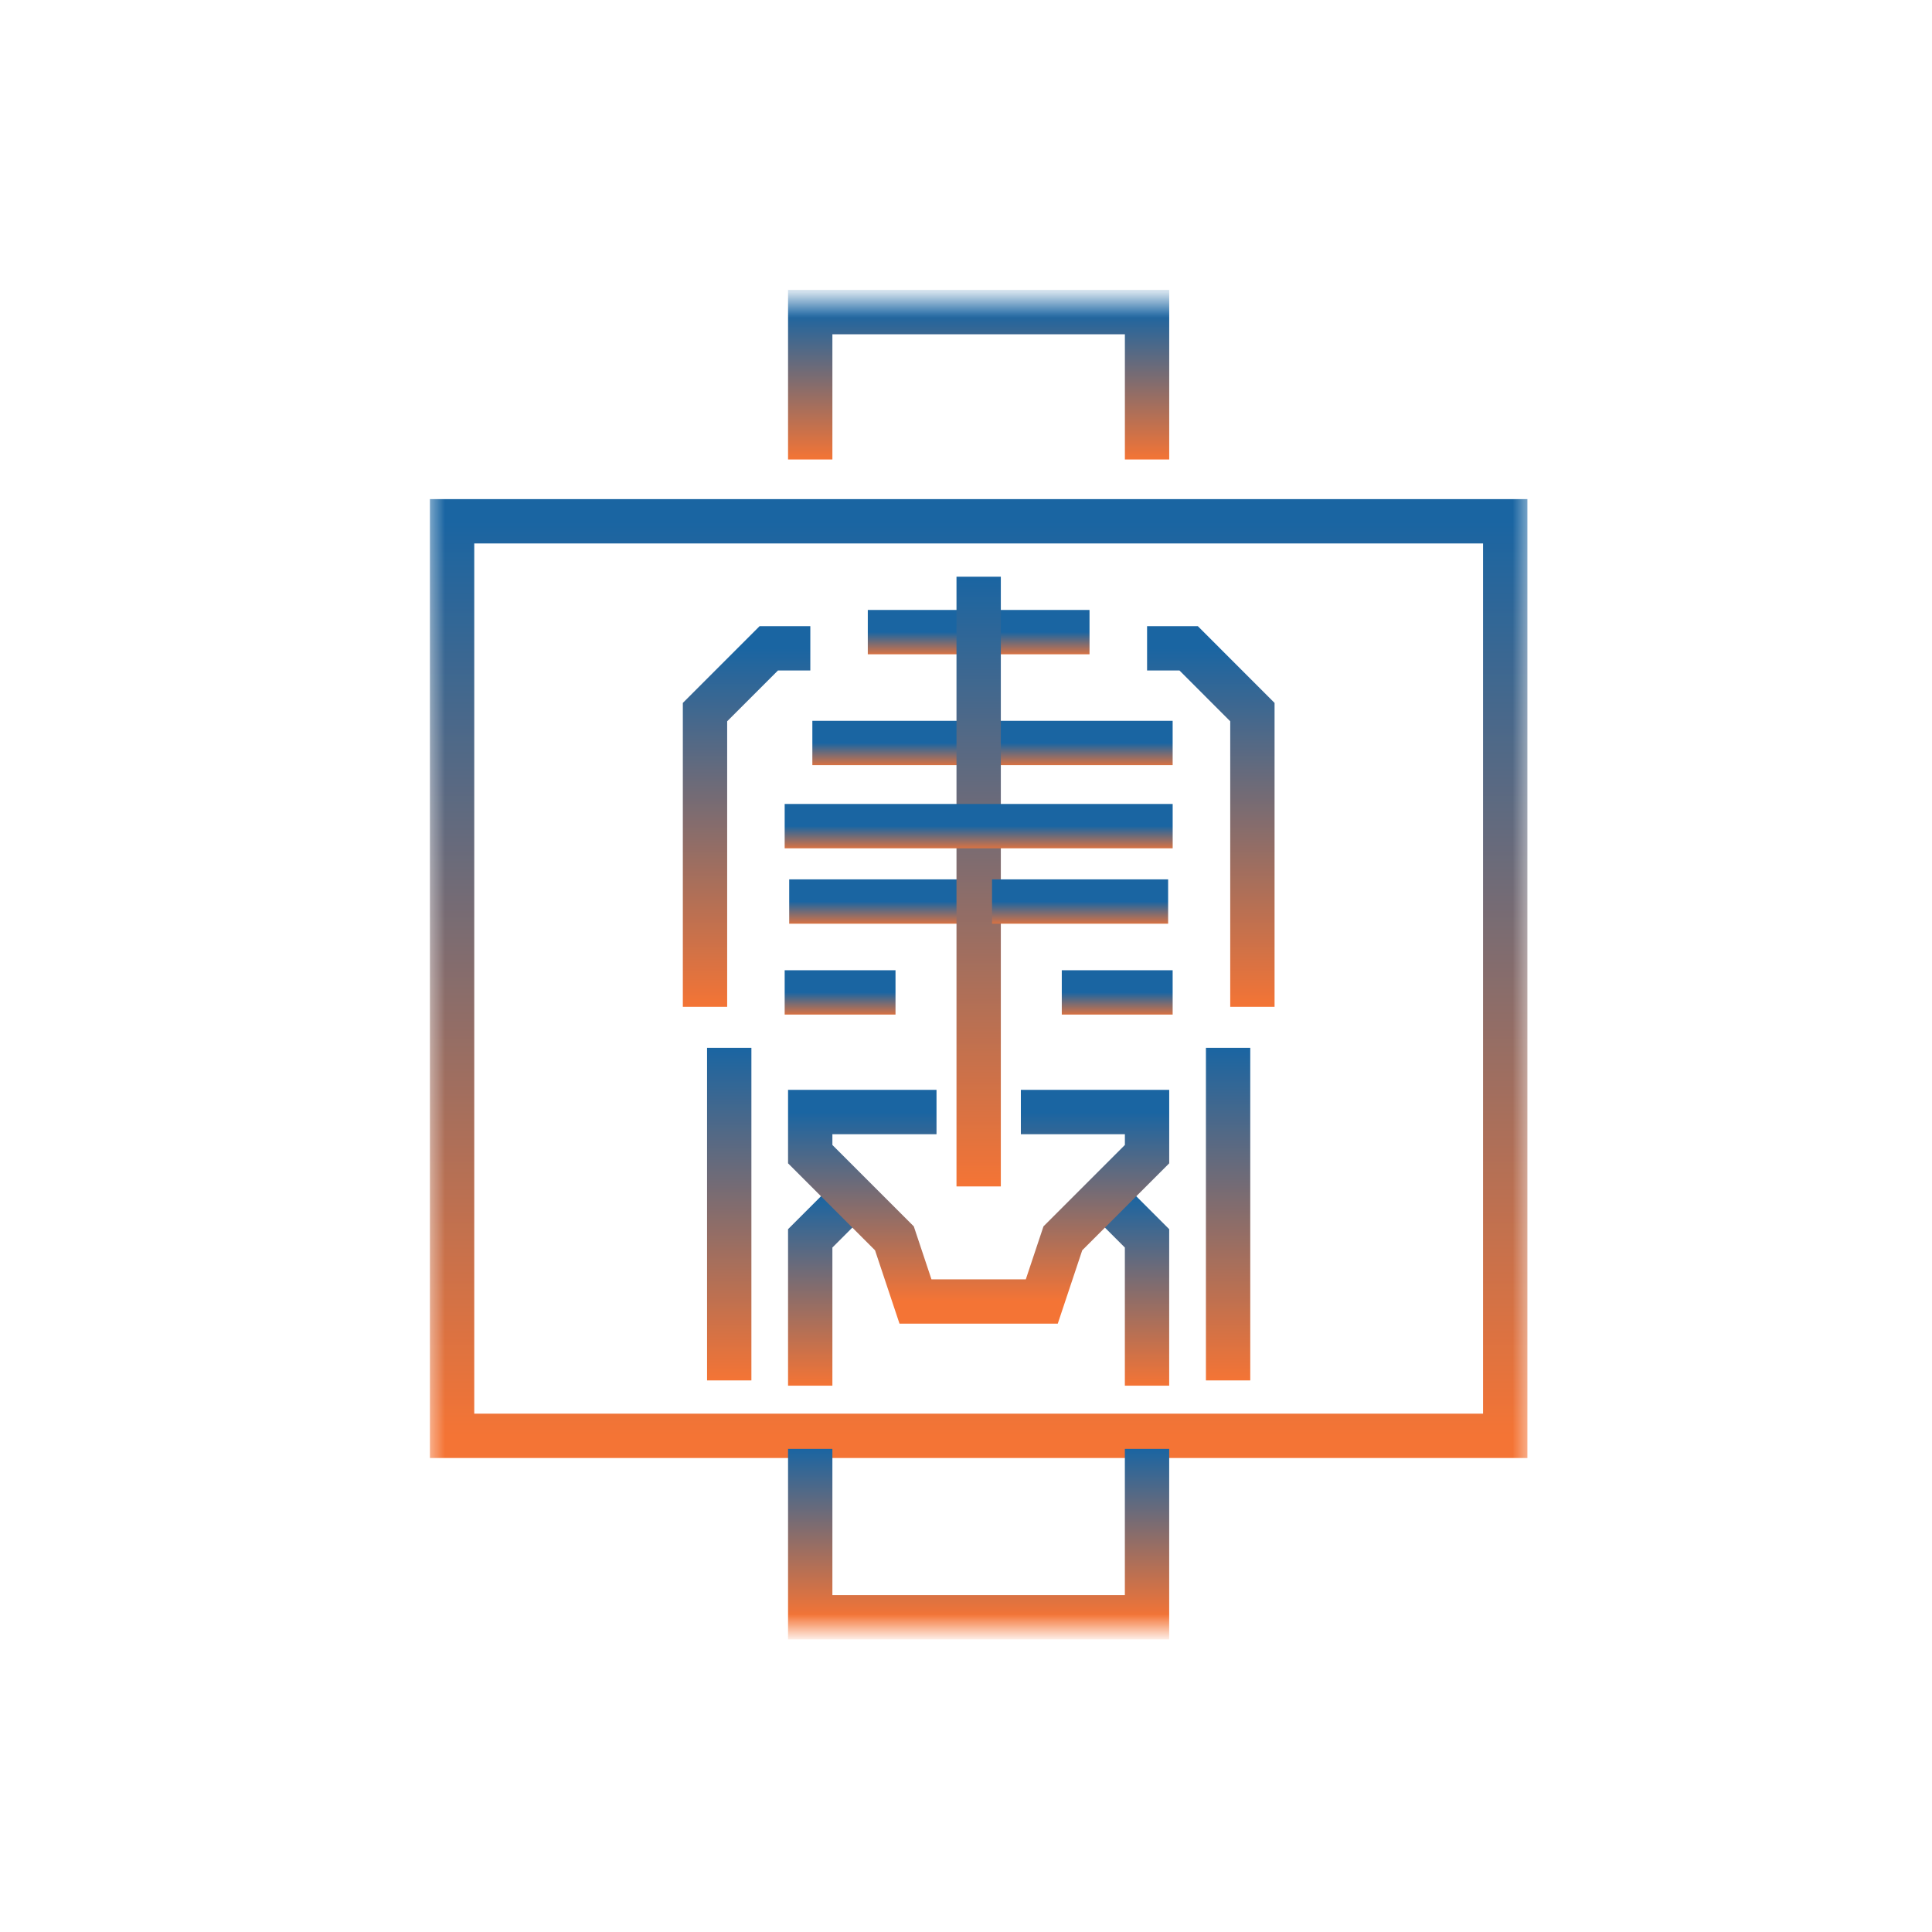 <svg width="76" height="76" viewBox="0 0 76 76" fill="none" xmlns="http://www.w3.org/2000/svg">
<mask id="mask0_0_1216" style="mask-type:luminance" maskUnits="userSpaceOnUse" x="16" y="11" width="45" height="54">
<path d="M60.302 11.784H16.694V64.114H60.302V11.784Z" fill="white"/>
</mask>
<g mask="url(#mask0_0_1216)">
<path d="M59.212 20.506H17.784V56.482H59.212V20.506Z" stroke="url(#paint0_linear_0_1216)" stroke-width="1.744"/>
</g>
<path d="M27.733 39.605V28.012L30.241 25.504H31.876" stroke="url(#paint1_linear_0_1216)" stroke-width="1.744"/>
<path d="M34.137 24.866H42.859" stroke="url(#paint2_linear_0_1216)" stroke-width="1.744"/>
<path d="M31.956 29.227H46.129" stroke="url(#paint3_linear_0_1216)" stroke-width="1.744"/>
<path d="M31.045 35.464H37.861" stroke="url(#paint4_linear_0_1216)" stroke-width="1.744"/>
<path d="M38.498 22.686V46.671" stroke="url(#paint5_linear_0_1216)" stroke-width="1.744"/>
<path d="M30.867 32.498H46.13" stroke="url(#paint6_linear_0_1216)" stroke-width="1.744"/>
<path d="M39.024 35.464H45.951" stroke="url(#paint7_linear_0_1216)" stroke-width="1.744"/>
<path d="M28.686 41.219V54.302" stroke="url(#paint8_linear_0_1216)" stroke-width="1.744"/>
<path d="M48.31 41.219V54.302" stroke="url(#paint9_linear_0_1216)" stroke-width="1.744"/>
<path d="M49.266 39.605V28.012L46.759 25.504H45.123" stroke="url(#paint10_linear_0_1216)" stroke-width="1.744"/>
<path d="M31.872 54.51V48.714L33.528 47.058" stroke="url(#paint11_linear_0_1216)" stroke-width="1.744"/>
<path d="M45.121 54.51V48.714L43.465 47.058" stroke="url(#paint12_linear_0_1216)" stroke-width="1.744"/>
<path d="M35.227 39.039H30.867" stroke="url(#paint13_linear_0_1216)" stroke-width="1.744"/>
<path d="M46.129 39.039H41.768" stroke="url(#paint14_linear_0_1216)" stroke-width="1.744"/>
<path d="M36.84 43.745H31.872V45.401L35.184 48.713L36.013 51.198H40.981L41.81 48.713L45.122 45.401V43.745H40.158" stroke="url(#paint15_linear_0_1216)" stroke-width="1.744"/>
<mask id="mask1_0_1216" style="mask-type:luminance" maskUnits="userSpaceOnUse" x="16" y="11" width="45" height="54">
<path d="M60.302 11.784H16.694V64.114H60.302V11.784Z" fill="white"/>
</mask>
<g mask="url(#mask1_0_1216)">
<path d="M45.122 18.075V12.278H31.872V18.075" stroke="url(#paint16_linear_0_1216)" stroke-width="1.744"/>
<path d="M45.121 56.995V63.62H31.872V56.995" stroke="url(#paint17_linear_0_1216)" stroke-width="1.744"/>
</g>
<defs>
<linearGradient id="paint0_linear_0_1216" x1="38.498" y1="20.506" x2="38.498" y2="56.482" gradientUnits="userSpaceOnUse">
<stop stop-color="#1A65A2"/>
<stop offset="1" stop-color="#F47435"/>
</linearGradient>
<linearGradient id="paint1_linear_0_1216" x1="29.804" y1="25.504" x2="29.804" y2="39.605" gradientUnits="userSpaceOnUse">
<stop stop-color="#1A65A2"/>
<stop offset="1" stop-color="#F47435"/>
</linearGradient>
<linearGradient id="paint2_linear_0_1216" x1="38.498" y1="24.866" x2="38.498" y2="25.866" gradientUnits="userSpaceOnUse">
<stop stop-color="#1A65A2"/>
<stop offset="1" stop-color="#F47435"/>
</linearGradient>
<linearGradient id="paint3_linear_0_1216" x1="39.043" y1="29.227" x2="39.043" y2="30.227" gradientUnits="userSpaceOnUse">
<stop stop-color="#1A65A2"/>
<stop offset="1" stop-color="#F47435"/>
</linearGradient>
<linearGradient id="paint4_linear_0_1216" x1="34.453" y1="35.464" x2="34.453" y2="36.464" gradientUnits="userSpaceOnUse">
<stop stop-color="#1A65A2"/>
<stop offset="1" stop-color="#F47435"/>
</linearGradient>
<linearGradient id="paint5_linear_0_1216" x1="38.998" y1="22.686" x2="38.998" y2="46.671" gradientUnits="userSpaceOnUse">
<stop stop-color="#1A65A2"/>
<stop offset="1" stop-color="#F47435"/>
</linearGradient>
<linearGradient id="paint6_linear_0_1216" x1="38.498" y1="32.498" x2="38.498" y2="33.498" gradientUnits="userSpaceOnUse">
<stop stop-color="#1A65A2"/>
<stop offset="1" stop-color="#F47435"/>
</linearGradient>
<linearGradient id="paint7_linear_0_1216" x1="42.487" y1="35.464" x2="42.487" y2="36.464" gradientUnits="userSpaceOnUse">
<stop stop-color="#1A65A2"/>
<stop offset="1" stop-color="#F47435"/>
</linearGradient>
<linearGradient id="paint8_linear_0_1216" x1="29.186" y1="41.219" x2="29.186" y2="54.302" gradientUnits="userSpaceOnUse">
<stop stop-color="#1A65A2"/>
<stop offset="1" stop-color="#F47435"/>
</linearGradient>
<linearGradient id="paint9_linear_0_1216" x1="48.81" y1="41.219" x2="48.81" y2="54.302" gradientUnits="userSpaceOnUse">
<stop stop-color="#1A65A2"/>
<stop offset="1" stop-color="#F47435"/>
</linearGradient>
<linearGradient id="paint10_linear_0_1216" x1="47.195" y1="25.504" x2="47.195" y2="39.605" gradientUnits="userSpaceOnUse">
<stop stop-color="#1A65A2"/>
<stop offset="1" stop-color="#F47435"/>
</linearGradient>
<linearGradient id="paint11_linear_0_1216" x1="32.7" y1="47.058" x2="32.7" y2="54.51" gradientUnits="userSpaceOnUse">
<stop stop-color="#1A65A2"/>
<stop offset="1" stop-color="#F47435"/>
</linearGradient>
<linearGradient id="paint12_linear_0_1216" x1="44.293" y1="47.058" x2="44.293" y2="54.51" gradientUnits="userSpaceOnUse">
<stop stop-color="#1A65A2"/>
<stop offset="1" stop-color="#F47435"/>
</linearGradient>
<linearGradient id="paint13_linear_0_1216" x1="33.047" y1="39.039" x2="33.047" y2="40.039" gradientUnits="userSpaceOnUse">
<stop stop-color="#1A65A2"/>
<stop offset="1" stop-color="#F47435"/>
</linearGradient>
<linearGradient id="paint14_linear_0_1216" x1="43.949" y1="39.039" x2="43.949" y2="40.039" gradientUnits="userSpaceOnUse">
<stop stop-color="#1A65A2"/>
<stop offset="1" stop-color="#F47435"/>
</linearGradient>
<linearGradient id="paint15_linear_0_1216" x1="38.497" y1="43.745" x2="38.497" y2="51.198" gradientUnits="userSpaceOnUse">
<stop stop-color="#1A65A2"/>
<stop offset="1" stop-color="#F47435"/>
</linearGradient>
<linearGradient id="paint16_linear_0_1216" x1="38.497" y1="12.278" x2="38.497" y2="18.075" gradientUnits="userSpaceOnUse">
<stop stop-color="#1A65A2"/>
<stop offset="1" stop-color="#F47435"/>
</linearGradient>
<linearGradient id="paint17_linear_0_1216" x1="38.497" y1="56.995" x2="38.497" y2="63.62" gradientUnits="userSpaceOnUse">
<stop stop-color="#1A65A2"/>
<stop offset="1" stop-color="#F47435"/>
</linearGradient>
</defs>
</svg>
